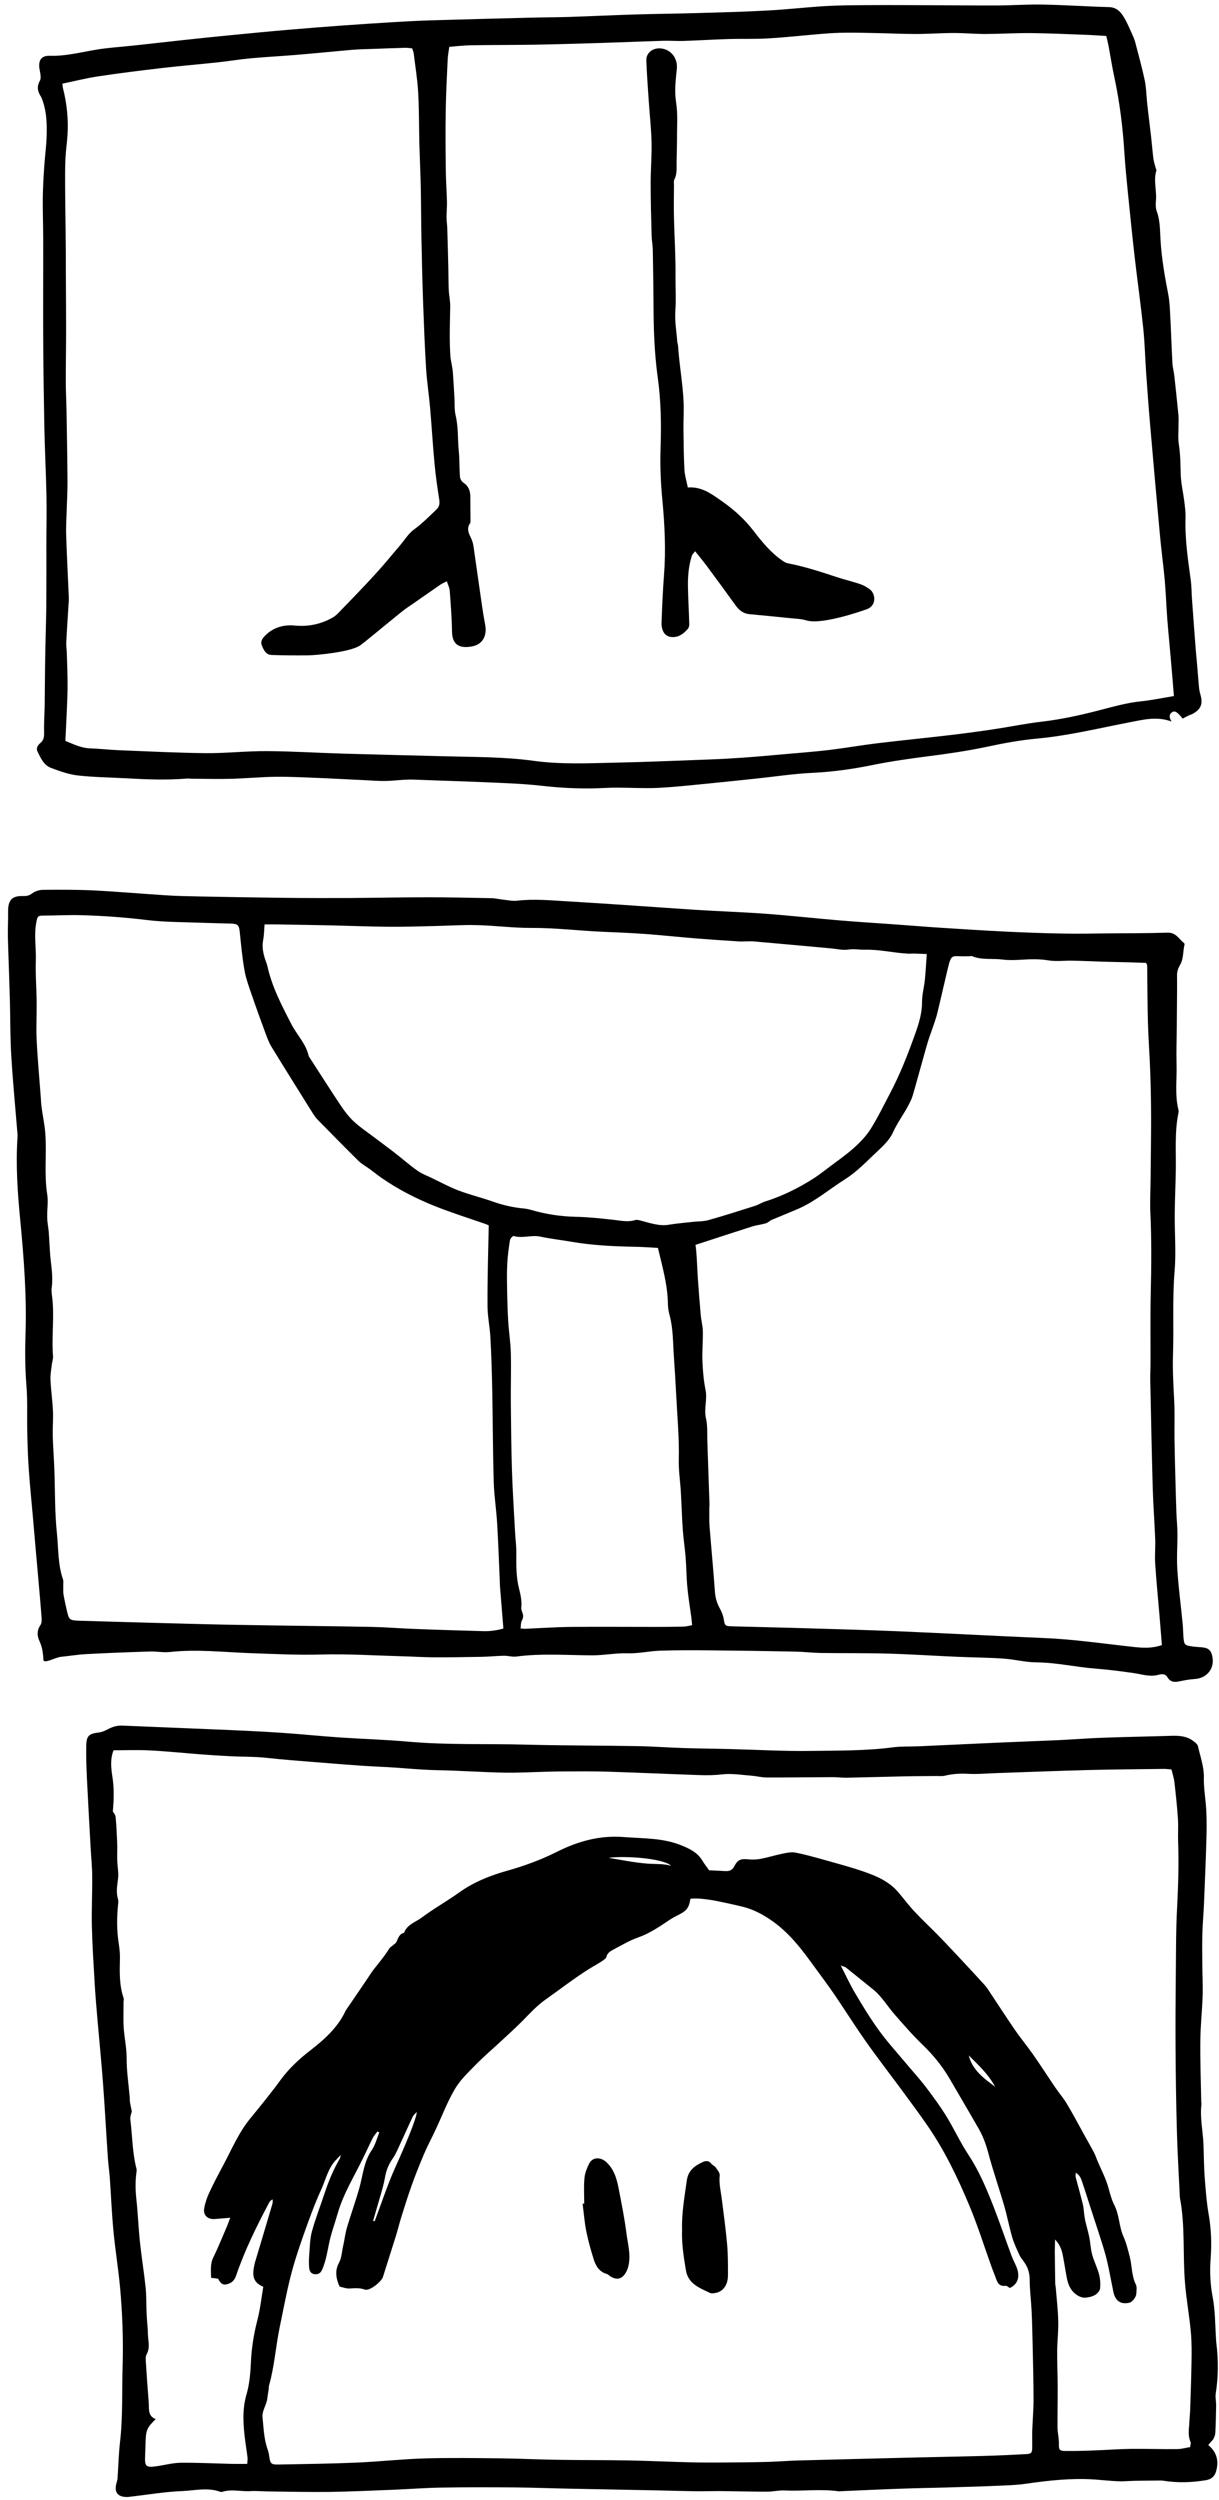 <?xml version="1.0" encoding="UTF-8"?>
<svg xmlns="http://www.w3.org/2000/svg" width="611" height="1253" viewBox="0 0 611 1253" fill="none">
  <path d="M605.629 1225.48C610.181 1229.33 611.001 1233.84 609.443 1238.96C608.664 1241.45 606.901 1242.72 604.358 1243.13C597.264 1244.28 590.211 1244.52 583.117 1243.38C582.051 1243.21 580.943 1243.3 579.836 1243.3C576.146 1243.34 572.496 1243.34 568.805 1243.42C566.099 1243.46 563.434 1243.75 560.727 1243.66C556.709 1243.5 552.649 1243.05 548.63 1242.76C537.189 1241.99 525.871 1243.21 514.554 1244.85C509.018 1245.67 503.318 1245.75 497.7 1246C490.729 1246.33 483.758 1246.45 476.786 1246.69C476.417 1246.69 476.048 1246.74 475.679 1246.74C467.478 1246.94 459.277 1247.1 451.075 1247.39C441.275 1247.72 431.474 1248.21 421.673 1248.62C421.304 1248.62 420.935 1248.74 420.566 1248.7C411.422 1247.39 402.236 1248.7 393.051 1248.25C390.262 1248.13 387.474 1248.86 384.644 1248.86C377.058 1248.86 369.431 1248.66 361.845 1248.58C357.457 1248.54 353.028 1248.7 348.64 1248.66C342.736 1248.58 336.872 1248.37 330.967 1248.25C315.63 1247.92 300.294 1247.68 284.957 1247.35C276.1 1247.19 267.283 1246.82 258.426 1246.74C246.042 1246.65 233.617 1246.61 221.233 1246.82C213.4 1246.94 205.568 1247.55 197.736 1247.88C186.951 1248.29 176.166 1248.82 165.381 1248.99C154.966 1249.11 144.55 1248.86 134.134 1248.74C131.305 1248.7 128.475 1248.41 125.687 1248.58C120.93 1248.91 116.132 1247.43 111.417 1248.95C111.089 1249.07 110.679 1249.03 110.351 1248.91C103.994 1246.61 97.474 1248.33 91.077 1248.58C82.671 1248.91 74.306 1250.34 65.899 1251.32C65.284 1251.4 64.669 1251.49 64.054 1251.53C58.887 1251.69 56.96 1249.07 58.518 1244.11C58.723 1243.42 58.887 1242.68 58.928 1241.99C59.338 1236.01 59.461 1229.99 60.158 1224.01C61.635 1211.23 61.06 1198.38 61.471 1185.56C61.84 1172.42 61.347 1159.31 60.158 1146.25C59.297 1137.08 57.821 1127.99 56.919 1118.86C56.058 1109.97 55.688 1101 55.073 1092.08C54.827 1088.64 54.335 1085.24 54.089 1081.84C53.228 1069.27 52.572 1056.66 51.629 1044.08C50.85 1033.56 49.784 1023.08 48.881 1012.6C48.389 1006.86 47.897 1001.13 47.528 995.357C46.954 985.448 46.298 975.538 46.052 965.629C45.847 957.194 46.298 948.718 46.216 940.241C46.175 935.573 45.683 930.946 45.437 926.278C44.781 914.526 44.125 902.774 43.551 891.022C43.304 885.781 43.141 880.499 43.222 875.257C43.304 869.975 44.494 868.952 49.62 868.337C51.137 868.133 52.695 867.477 54.048 866.74C56.386 865.471 58.723 864.775 61.389 864.898C79.554 865.676 97.72 866.372 115.886 867.15C124.457 867.518 133.068 867.969 141.639 868.542C151.193 869.197 160.707 870.18 170.261 870.835C181.784 871.613 193.348 871.941 204.83 872.964C224.308 874.684 243.868 873.906 263.388 874.438C281.923 874.93 300.499 874.848 319.034 875.176C327.03 875.298 334.985 875.913 342.941 876.158C350.568 876.404 358.154 876.445 365.781 876.65C379.272 876.977 392.805 877.796 406.296 877.592C420.033 877.387 433.811 877.592 447.508 875.79C451.854 875.217 456.324 875.462 460.753 875.257C474.121 874.643 487.489 874.029 500.857 873.415C510.781 872.964 520.705 872.637 530.669 872.186C538.256 871.818 545.842 871.204 553.428 870.958C564.582 870.549 575.777 870.385 586.93 870.016C590.949 869.893 594.804 870.098 598.125 872.637C599.068 873.333 600.258 874.275 600.463 875.257C601.611 880.458 603.538 885.453 603.415 891.022C603.292 896.591 604.399 902.201 604.645 907.811C604.891 912.929 604.809 918.089 604.645 923.248C604.358 933.403 603.907 943.558 603.497 953.713C603.292 958.709 602.841 963.705 602.677 968.7C602.513 974.064 602.595 979.469 602.636 984.834C602.677 989.993 602.964 995.152 602.8 1000.27C602.554 1007.72 601.734 1015.13 601.652 1022.59C601.529 1032.87 601.898 1043.1 602.103 1053.38C602.103 1053.87 602.267 1054.36 602.185 1054.85C601.406 1061.49 602.923 1068 603.21 1074.59C603.415 1079.96 603.415 1085.32 603.784 1090.64C604.276 1097.07 604.727 1103.58 605.835 1109.93C607.106 1117.22 607.352 1124.55 606.819 1131.84C606.327 1138.39 606.573 1144.86 607.803 1151.2C609.074 1157.88 609.033 1164.59 609.443 1171.27C609.525 1172.37 609.525 1173.48 609.689 1174.59C610.714 1182.98 610.673 1191.33 609.361 1199.69C609.074 1201.57 609.566 1203.54 609.566 1205.46C609.484 1210.09 609.402 1214.71 609.156 1219.34C609.115 1220.49 608.582 1221.68 608.049 1222.7C607.311 1223.6 606.491 1224.38 605.629 1225.48ZM346.057 951.666C345.442 955.965 344.212 957.603 340.767 959.405C339.045 960.306 337.282 961.166 335.682 962.23C330.598 965.629 325.636 969.069 319.772 971.116C315.671 972.549 311.816 974.842 307.962 976.89C306.281 977.791 304.394 978.65 303.943 980.903C303.82 981.394 303.246 981.844 302.795 982.213C300.376 983.974 297.669 985.366 295.168 986.922C287.745 991.59 280.815 996.995 273.639 1002.07C269.292 1005.1 265.766 1008.95 262.075 1012.72C258.549 1016.28 254.817 1019.64 251.168 1023.04C246.903 1027.01 242.433 1030.78 238.373 1034.95C234.601 1038.8 230.582 1042.61 227.917 1047.2C224.144 1053.63 221.52 1060.71 218.321 1067.47C216.476 1071.48 214.343 1075.37 212.621 1079.42C210.325 1084.83 208.151 1090.27 206.183 1095.8C204.338 1100.96 202.739 1106.2 201.098 1111.4C200.155 1114.43 199.417 1117.55 198.474 1120.58C196.342 1127.45 194.086 1134.33 191.954 1141.21C191.216 1143.63 185.27 1148.38 182.973 1147.6C180.39 1146.7 178.012 1146.82 175.428 1147.03C173.583 1147.15 171.656 1146.37 170.22 1146.09C168.334 1141.91 167.842 1138.02 169.81 1134.37C171.327 1131.55 171.327 1128.52 172.025 1125.57C172.722 1122.58 173.009 1119.51 173.87 1116.6C175.879 1109.81 178.34 1103.09 180.226 1096.25C181.948 1089.91 182.44 1083.31 186.377 1077.62C188.14 1075.04 188.919 1071.77 190.109 1068.82C189.78 1068.65 189.493 1068.49 189.165 1068.33C188.345 1069.47 187.361 1070.54 186.746 1071.77C185.106 1075.04 183.588 1078.4 181.989 1081.67C177.56 1090.81 172.107 1099.49 169.277 1109.36C167.801 1114.51 165.874 1119.59 164.848 1124.87C164.028 1128.97 163.331 1132.98 161.773 1136.87C161.035 1138.72 160.256 1139.86 158.246 1139.9C156.278 1139.94 155.212 1138.72 155.007 1137C154.761 1134.87 154.802 1132.65 154.966 1130.53C155.294 1126.51 155.294 1122.38 156.319 1118.53C158.123 1111.94 160.666 1105.51 162.798 1099C164.766 1093.06 167.186 1087.28 170.343 1081.88C170.507 1081.59 170.507 1081.18 170.794 1080.08C169.728 1081.22 169.236 1081.76 168.703 1082.29C164.438 1086.51 163.331 1092.4 160.953 1097.56C157.549 1104.97 154.802 1112.75 152.054 1120.45C149.635 1127.37 147.298 1134.37 145.534 1141.46C143.484 1149.65 141.967 1157.96 140.244 1166.19C138.194 1176.02 137.579 1186.05 134.831 1195.71C134.667 1196.29 134.749 1196.94 134.667 1197.56C134.462 1199.11 134.134 1200.67 133.97 1202.22C133.601 1205.5 131.264 1208.2 131.592 1211.68C132.166 1217.17 132.289 1222.66 134.216 1227.9C134.626 1229.05 134.831 1230.27 134.996 1231.46C135.447 1234.66 135.939 1235.31 139.178 1235.27C152.423 1235.02 165.71 1234.86 178.955 1234.29C190.232 1233.8 201.508 1232.53 212.785 1232.2C225.538 1231.83 238.332 1232.03 251.127 1232.16C260.722 1232.28 270.277 1232.77 279.872 1232.89C291.805 1233.1 303.697 1232.98 315.63 1233.22C326.579 1233.43 337.487 1234 348.435 1234.21C356.678 1234.37 364.879 1234.21 373.121 1234.16C377.304 1234.12 381.487 1234.04 385.628 1233.92C390.549 1233.75 395.429 1233.35 400.35 1233.22C420.115 1232.69 439.88 1232.2 459.646 1231.71C470.553 1231.46 481.502 1231.26 492.41 1230.97C499.75 1230.77 507.09 1230.44 514.431 1230.03C516.932 1229.91 517.342 1229.33 517.383 1226.79C517.424 1224.09 517.301 1221.39 517.383 1218.69C517.547 1213.4 518.039 1208.16 518.039 1202.88C518.039 1193.67 517.793 1184.49 517.588 1175.28C517.465 1169.51 517.342 1163.77 517.055 1158C516.809 1152.84 516.112 1147.72 516.112 1142.61C516.112 1139.33 515.251 1136.59 513.487 1134.01C512.667 1132.78 511.642 1131.67 511.027 1130.36C509.715 1127.5 508.321 1124.63 507.418 1121.6C505.86 1116.19 504.794 1110.62 503.236 1105.22C500.652 1096.38 497.618 1087.69 495.28 1078.81C494.132 1074.47 492.574 1070.41 490.36 1066.61C485.603 1058.29 480.723 1050.06 475.925 1041.79C472.194 1035.4 467.56 1029.79 462.188 1024.63C457.267 1019.88 452.798 1014.68 448.287 1009.53C444.678 1005.39 441.89 1000.52 437.502 997.036C432.991 993.433 428.563 989.788 424.052 986.185C423.56 985.816 422.863 985.693 421.427 985.161C424.093 990.361 426.184 994.948 428.727 999.206C432.458 1005.47 436.231 1011.74 440.536 1017.63C444.514 1023.16 449.148 1028.24 453.536 1033.48C456.98 1037.62 460.63 1041.59 463.91 1045.85C467.56 1050.64 471.128 1055.51 474.285 1060.59C478.181 1066.93 481.297 1073.81 485.398 1080C490.688 1088.02 494.378 1096.78 497.864 1105.63C501.103 1113.94 503.974 1122.46 507.09 1130.81C507.788 1132.65 508.731 1134.37 509.469 1136.18C511.437 1141.01 510.248 1144.86 506.147 1146.78C505.491 1146.41 504.671 1145.59 504.015 1145.68C500.447 1146.17 499.75 1143.55 498.889 1141.13C498.356 1139.62 497.7 1138.18 497.167 1136.67C493.394 1126.19 490.073 1115.5 485.767 1105.22C479.903 1091.22 473.301 1077.54 464.607 1065.01C460.507 1059.07 456.16 1053.26 451.895 1047.44C445.703 1039.05 439.306 1030.82 433.36 1022.3C426.389 1012.35 420.115 1001.91 412.898 992.204C405.107 981.762 398.136 970.625 387.105 962.845C382.348 959.528 377.55 956.948 372.055 955.638C367.175 954.45 362.255 953.386 357.293 952.444C353.807 951.912 350.076 951.297 346.057 951.666ZM596.567 1226.51C596.649 1225.32 596.977 1224.5 596.731 1223.93C595.214 1220.61 596.034 1217.17 596.157 1213.77C596.239 1211.56 596.526 1209.39 596.567 1207.18C596.813 1199.44 597.1 1191.74 597.223 1184C597.305 1178.84 597.346 1173.68 596.854 1168.57C596.116 1160.5 594.64 1152.56 593.984 1144.49C592.753 1130.2 594.148 1115.74 591.4 1101.53C591.359 1101.29 591.4 1101.04 591.359 1100.8C590.867 1090.27 590.211 1079.75 589.924 1069.19C589.514 1055.1 589.309 1041.01 589.227 1026.93C589.145 1014.44 589.227 1001.91 589.35 989.42C589.473 978.282 589.391 967.103 590.006 956.006C590.58 944.869 590.908 933.731 590.498 922.593C590.375 918.949 590.662 915.263 590.416 911.578C590.006 905.477 589.35 899.376 588.653 893.274C588.407 891.145 587.71 889.057 587.176 886.887C585.7 886.764 584.593 886.6 583.527 886.6C570.774 886.764 558.021 886.846 545.268 887.173C530.177 887.583 515.087 888.156 499.996 888.688C494.952 888.852 489.909 889.343 484.906 889.057C481.051 888.852 477.361 889.098 473.67 889.999C472.276 890.326 470.717 890.163 469.282 890.163C464.115 890.244 458.949 890.203 453.782 890.326C443.981 890.531 434.18 890.818 424.38 891.022C422.042 891.063 419.705 890.736 417.368 890.736C406.337 890.777 395.306 890.94 384.234 890.9C381.815 890.9 379.395 890.244 376.976 890.04C371.973 889.671 366.888 888.77 361.968 889.343C358.154 889.794 354.422 889.835 350.65 889.712C335.313 889.18 319.977 888.484 304.64 887.992C297.054 887.746 289.427 887.869 281.841 887.869C279.503 887.869 277.166 887.951 274.828 887.992C267.488 888.156 260.148 888.606 252.808 888.484C241.777 888.279 230.746 887.46 219.715 887.255C210.038 887.091 200.442 885.945 190.806 885.535C177.93 884.962 165.094 883.734 152.259 882.751C148.241 882.464 144.181 882.096 140.162 881.727C136.513 881.4 132.863 880.908 129.214 880.703C124.949 880.458 120.643 880.499 116.378 880.294C111.499 880.048 106.619 879.762 101.698 879.393C92.923 878.738 84.147 877.796 75.331 877.346C69.262 877.018 63.152 877.264 56.919 877.264C55.196 881.522 55.648 886.15 56.345 890.572C57.247 896.346 57.083 901.996 56.55 907.893C56.96 908.671 57.862 909.572 57.944 910.595C58.354 914.854 58.559 919.113 58.723 923.412C58.846 926.442 58.682 929.472 58.764 932.502C58.846 935.533 59.543 938.645 59.174 941.593C58.764 944.991 58.108 948.308 59.092 951.707C59.338 952.485 59.338 953.427 59.215 954.246C58.518 960.838 58.477 967.39 59.502 973.982C59.871 976.521 60.199 979.06 60.117 981.599C59.953 988.314 59.748 995.029 61.963 1001.5C62.168 1002.15 61.88 1002.93 61.922 1003.67C61.963 1008.42 61.675 1013.21 62.127 1017.88C62.578 1022.46 63.48 1026.93 63.48 1031.64C63.439 1038.07 64.464 1044.54 64.997 1050.96C65.079 1051.82 64.997 1052.64 65.12 1053.5C65.366 1054.98 65.694 1056.41 66.063 1058.25C65.858 1059.28 65.161 1060.83 65.325 1062.27C66.35 1070.5 66.309 1078.89 68.401 1087C68.524 1087.45 68.524 1087.98 68.442 1088.47C67.745 1093.22 67.868 1097.97 68.401 1102.76C69.139 1109.56 69.385 1116.4 70.082 1123.2C70.902 1130.98 72.173 1138.72 72.993 1146.54C73.445 1150.92 73.28 1155.34 73.485 1159.72C73.65 1163.12 74.06 1166.52 74.142 1169.92C74.224 1173.27 75.372 1176.67 73.485 1180.03C72.87 1181.1 73.034 1182.69 73.116 1184C73.526 1190.72 74.019 1197.43 74.552 1204.11C74.798 1207.26 73.936 1210.91 78.037 1212.5C73.609 1216.84 73.116 1218.03 72.952 1224.38C72.911 1226.47 72.829 1228.55 72.747 1230.64C72.46 1236.29 73.075 1236.91 78.652 1236.09C82.671 1235.52 86.649 1234.41 90.667 1234.37C99.238 1234.29 107.849 1234.74 116.46 1234.94C118.88 1234.98 121.258 1234.94 123.924 1234.94C124.006 1233.51 124.17 1232.57 124.047 1231.63C123.76 1229.09 123.309 1226.51 122.981 1223.97C121.955 1216.02 121.258 1208.12 123.514 1200.26C125.072 1194.94 125.523 1189.45 125.769 1183.92C126.097 1176.8 127.204 1169.84 129.009 1162.87C130.403 1157.47 131.018 1151.86 131.961 1146.17C125.687 1143.59 126.671 1138.88 127.737 1134.17C127.778 1133.92 127.86 1133.68 127.942 1133.47C130.813 1123.85 133.724 1114.23 136.554 1104.56C136.759 1103.87 136.636 1103.09 136.677 1102.35C135.734 1102.8 135.242 1103.34 134.914 1103.95C128.598 1115.87 122.652 1127.9 118.306 1140.68C117.404 1143.26 115.804 1144.49 113.385 1144.98C111.089 1145.43 110.186 1143.63 109.284 1142.11C108.095 1141.95 107.029 1141.83 105.799 1141.66C105.799 1138.14 105.266 1134.87 106.865 1131.55C109.407 1126.39 111.54 1121.03 113.836 1115.7C114.328 1114.51 114.738 1113.33 115.394 1111.57C112.278 1111.81 109.899 1112.06 107.48 1112.22C104.035 1112.43 101.739 1110.22 102.354 1106.82C102.846 1104.07 103.748 1101.37 104.938 1098.87C107.111 1094.2 109.53 1089.66 111.95 1085.11C116.173 1077.25 119.618 1068.9 125.359 1061.9C130.567 1055.55 135.775 1049.16 140.613 1042.53C144.673 1037 149.512 1032.41 154.843 1028.24C162.224 1022.51 169.236 1016.49 173.255 1007.76C173.419 1007.44 173.665 1007.15 173.87 1006.82C178.135 1000.56 182.44 994.333 186.623 988.028C187.238 987.086 192.897 980.411 195.152 976.562C195.48 975.989 196.219 975.661 196.752 975.17C197.49 974.515 198.474 973.982 198.802 973.163C199.622 971.28 200.196 969.273 202.534 968.741C204.051 964.523 208.357 963.418 211.432 961.084C217.378 956.621 223.939 952.976 230.008 948.636C237.184 943.476 245.222 940.201 253.587 937.826C262.362 935.369 270.81 932.339 278.97 928.244C289.509 922.921 300.54 919.809 312.596 920.75C322.355 921.528 332.197 921.119 341.546 924.927C345.729 926.647 349.584 928.49 352.003 932.502C352.987 934.181 354.217 935.696 355.448 937.416C358.031 937.539 360.737 937.662 363.444 937.826C365.576 937.948 367.093 937.375 368.16 935.246C369.8 932.011 371.481 931.561 375.131 931.929C377.14 932.134 379.272 932.052 381.282 931.683C384.89 930.987 388.417 929.882 391.985 929.145C394.117 928.694 396.454 928.162 398.546 928.53C403.343 929.431 408.059 930.783 412.775 932.093C419.582 934.017 426.471 935.819 433.155 938.153C439.511 940.364 445.703 943.067 450.214 948.39C452.962 951.625 455.504 955.024 458.374 958.095C462.065 962.067 466.043 965.752 469.815 969.601C473.916 973.778 477.894 978.036 481.912 982.336C485.808 986.512 489.704 990.73 493.558 994.948C494.05 995.48 494.501 996.094 494.911 996.667C499.463 1003.51 503.892 1010.38 508.526 1017.14C511.478 1021.48 514.882 1025.54 517.875 1029.84C521.648 1035.24 525.215 1040.81 528.947 1046.3C530.792 1049.04 533.007 1051.54 534.688 1054.36C537.886 1059.73 540.798 1065.21 543.791 1070.66C545.35 1073.44 546.908 1076.15 548.384 1078.97C549.163 1080.49 549.655 1082.13 550.352 1083.68C551.747 1086.92 553.346 1090.11 554.576 1093.43C556.011 1097.32 556.626 1101.53 558.513 1105.18C561.096 1110.22 560.85 1115.91 563.106 1120.98C564.541 1124.18 565.361 1127.7 566.263 1131.1C567.452 1135.68 567.124 1140.56 569.298 1144.98C569.954 1146.29 569.626 1148.09 569.544 1149.69C569.462 1151.41 567.493 1153.82 566.14 1154.15C561.957 1155.09 559.333 1153.54 558.185 1149.32C557.939 1148.38 557.816 1147.4 557.611 1146.45C556.462 1140.93 555.56 1135.36 554.043 1129.91C551.788 1122.01 549.081 1114.27 546.58 1106.45C545.227 1102.23 543.914 1098.01 542.479 1093.84C541.905 1092.12 541.372 1090.23 539.158 1089C539.158 1090.03 539.035 1090.64 539.158 1091.22C540.347 1095.76 541.659 1100.31 542.766 1104.89C543.176 1106.53 543.217 1108.29 543.463 1109.97C543.627 1111.16 543.791 1112.39 544.078 1113.57C544.694 1116.19 545.473 1118.77 546.006 1121.44C546.58 1124.3 546.662 1127.29 547.441 1130.12C548.343 1133.39 549.942 1136.5 550.845 1139.78C551.46 1142.07 551.624 1144.61 551.419 1146.95C551.296 1148.13 550.065 1149.57 548.958 1150.22C547.523 1151.08 545.76 1151.49 544.078 1151.61C542.848 1151.7 541.413 1151.29 540.347 1150.67C537.066 1148.75 535.467 1145.59 534.77 1141.99C534.073 1138.39 533.54 1134.74 532.843 1131.1C532.31 1128.23 531.612 1125.41 528.824 1122.46C528.783 1124.92 528.701 1126.51 528.701 1128.11C528.742 1133.47 528.824 1138.88 528.906 1144.24C528.906 1145.1 529.111 1145.92 529.193 1146.78C529.644 1152.35 530.3 1157.96 530.423 1163.57C530.546 1168.44 529.931 1173.36 529.89 1178.23C529.849 1184 530.095 1189.74 530.136 1195.51C530.177 1202.59 530.013 1209.72 530.054 1216.8C530.095 1219.3 530.751 1221.84 530.751 1224.34C530.71 1228.02 530.833 1228.47 534.483 1228.47C539.158 1228.51 543.832 1228.39 548.466 1228.19C554.617 1227.98 560.727 1227.49 566.878 1227.41C574.464 1227.33 582.092 1227.61 589.678 1227.53C592.015 1227.57 594.271 1226.88 596.567 1226.51ZM186.992 1113.16C187.279 1113.2 187.525 1113.25 187.812 1113.29C191.257 1104.16 194.291 1094.82 198.31 1085.93C202.534 1076.6 208.89 1061.82 208.89 1058.54C208.069 1059.48 207.249 1060.1 206.88 1060.91C204.83 1065.21 202.944 1069.55 200.934 1073.85C199.622 1076.6 198.515 1079.5 196.793 1081.96C194.742 1084.87 193.553 1087.9 192.979 1091.34C192.487 1094.08 191.749 1096.83 190.97 1099.53C189.657 1104.11 188.304 1108.62 186.992 1113.16ZM336.379 935.164C332.279 931.233 312.186 930.086 305.05 931.192C311.201 932.134 318.296 933.69 325.431 934.14C329.08 934.345 332.73 934.099 336.379 935.164ZM485.562 1030.2C487.407 1037.57 493.107 1041.71 498.766 1045.89C495.486 1039.7 490.442 1035.08 485.562 1030.2Z" fill="black"></path>
  <path d="M21.734 831.853C21.611 828.659 21.201 825.588 19.807 822.599C18.577 819.978 18.413 817.194 20.258 814.532C20.873 813.631 20.955 812.198 20.873 811.051C20.381 804.582 19.807 798.112 19.233 791.642C18.331 781.528 17.429 771.373 16.568 761.259C15.829 752.824 14.968 744.429 14.394 735.994C13.943 729.647 13.779 723.259 13.656 716.872C13.492 709.419 13.861 701.885 13.246 694.473C12.549 685.751 12.508 677.111 12.795 668.39C13.41 649.472 11.975 630.636 10.171 611.8C8.817 597.878 7.833 583.914 8.776 569.951C8.817 569.46 8.817 568.968 8.776 568.477C7.71 555.415 6.439 542.352 5.66 529.249C5.086 520.077 5.209 510.905 4.963 501.732C4.758 493.625 4.43 485.558 4.184 477.45C4.102 474.256 3.938 471.063 3.938 467.91C3.938 464.224 4.102 460.539 4.061 456.854C4.02 451.08 6.029 448.91 11.688 449.114C13.328 449.155 14.599 448.91 16.035 447.845C17.47 446.74 19.602 446.043 21.406 446.002C29.854 445.921 38.342 445.88 46.789 446.289C58.928 446.903 71.025 447.968 83.162 448.746C88.78 449.114 94.439 449.196 100.098 449.319C114.451 449.606 128.844 449.852 143.196 450.015C153.899 450.138 164.561 450.138 175.264 450.097C188.263 450.015 201.303 449.729 214.302 449.729C224.964 449.729 235.666 449.974 246.328 450.179C248.42 450.22 250.47 450.752 252.52 450.957C254.694 451.203 256.949 451.694 259.122 451.449C267.857 450.425 276.55 451.326 285.244 451.817C306.444 453.045 327.645 454.642 348.845 456.035C360.491 456.772 372.137 457.14 383.783 458C396.167 458.901 408.469 460.293 420.853 461.317C429.915 462.095 438.978 462.627 448.04 463.282C455.626 463.815 463.213 464.47 470.799 464.961C481.83 465.657 492.861 466.394 503.891 466.927C513.323 467.377 522.795 467.746 532.268 467.91C539.854 468.073 547.481 467.91 555.068 467.828C565.114 467.746 575.202 467.787 585.249 467.459C589.472 467.336 590.908 470.694 593.491 472.7C593.655 472.823 593.778 473.192 593.737 473.397C592.876 476.713 593.327 480.399 591.564 483.47C590.538 485.271 589.923 486.868 589.964 488.957C590.046 495.59 589.923 502.183 589.882 508.816C589.882 510.782 589.841 512.747 589.841 514.672C589.8 520.855 589.554 527.038 589.718 533.221C589.964 540.878 588.775 548.617 590.661 556.234C590.785 556.684 590.785 557.216 590.703 557.667C588.693 567.249 589.513 576.953 589.349 586.617C589.226 593.988 588.857 601.317 588.816 608.647C588.734 618.188 589.554 627.81 588.734 637.269C587.586 651.028 588.406 664.745 587.955 678.422C587.668 686.488 588.16 694.514 588.57 702.54C588.857 708.764 588.611 715.029 588.693 721.294C588.775 727.927 588.98 734.52 589.144 741.113C589.308 746.722 589.431 752.373 589.636 757.983C589.759 761.546 590.169 765.067 590.169 768.629C590.21 774.69 589.718 780.791 590.129 786.851C590.703 795.901 591.933 804.868 592.794 813.918C593.04 816.334 592.999 818.79 593.245 821.206C593.532 824.236 593.942 824.687 597.018 825.137C598.822 825.424 600.667 825.506 602.512 825.67C605.752 825.956 607.064 827.185 607.679 830.338C608.869 836.357 604.891 841.23 598.74 841.557C596.074 841.721 593.409 842.254 590.785 842.786C588.406 843.277 586.438 842.909 585.126 840.616C584.101 838.814 582.173 839.019 580.861 839.387C576.473 840.657 572.414 839.182 568.19 838.568C561.916 837.667 555.601 836.848 549.286 836.357C539.28 835.579 529.48 833.286 519.392 833.204C513.938 833.163 508.484 831.689 503.03 831.32C495.321 830.788 487.612 830.747 479.902 830.42C468.38 829.928 456.857 829.15 445.293 828.823C434.016 828.495 422.739 828.659 411.421 828.495C406.992 828.413 402.605 827.881 398.176 827.799C384.07 827.512 369.963 827.308 355.898 827.185C347.574 827.103 339.208 827.062 330.884 827.349C325.512 827.512 320.14 828.823 314.809 828.659C308.781 828.454 302.917 829.683 296.93 829.683C284.177 829.642 271.424 828.618 258.712 830.297C256.703 830.542 254.571 829.846 252.479 829.887C248.912 829.969 245.385 830.338 241.817 830.42C233.493 830.583 225.169 830.706 216.844 830.665C211.595 830.624 206.306 830.256 201.057 830.133C187.689 829.765 174.32 828.905 160.993 829.273C149.06 829.601 137.209 828.986 125.317 828.577C111.949 828.086 98.622 826.53 85.213 828.004C81.973 828.372 78.611 827.676 75.289 827.758C64.627 828.086 53.966 828.495 43.304 829.068C39.039 829.273 34.816 830.01 30.551 830.42C27.721 830.706 21.816 834.228 21.734 831.853ZM244.975 614.175C244.524 613.97 243.745 613.601 242.966 613.356C234.641 610.448 226.235 607.828 218.034 604.552C208.602 600.785 199.54 596.158 191.133 590.302C189.124 588.91 187.238 587.354 185.269 585.921C183.383 584.57 181.292 583.423 179.651 581.826C172.844 575.111 166.16 568.272 159.476 561.475C158.451 560.451 157.549 559.223 156.77 557.995C149.839 546.898 142.868 535.76 136.02 524.581C134.749 522.493 133.929 520.159 133.068 517.866C130.648 511.314 128.27 504.762 126.015 498.17C124.661 494.239 123.226 490.308 122.529 486.254C121.422 479.989 120.848 473.642 120.192 467.295C119.822 463.733 119.33 463.037 115.763 462.914C110.35 462.75 104.978 462.668 99.565 462.463C90.954 462.136 82.342 462.177 73.813 461.153C62.7 459.802 51.587 458.983 40.434 458.696C34.324 458.533 28.172 458.901 22.062 458.901C19.069 458.901 18.823 459.106 18.249 462.054C16.937 468.483 18.167 474.912 17.962 481.34C17.716 488.179 18.29 495.017 18.372 501.855C18.454 508.325 18.044 514.795 18.372 521.223C18.823 530.723 19.725 540.223 20.422 549.764C20.545 551.566 20.627 553.408 20.873 555.21C21.447 559.55 22.431 563.85 22.719 568.231C23.457 578.346 22.062 588.501 23.662 598.615C24.277 602.382 23.539 606.395 23.662 610.285C23.703 612.742 24.236 615.158 24.441 617.573C24.728 621.463 24.851 625.353 25.179 629.244C25.63 634.567 26.696 639.89 25.917 645.295C25.753 646.482 25.835 647.752 25.999 648.98C27.475 659.176 25.753 669.413 26.573 679.65C26.696 681.083 26.122 682.557 25.958 683.991C25.671 686.529 25.179 689.109 25.302 691.648C25.548 696.766 26.286 701.885 26.532 707.003C26.737 711.262 26.327 715.561 26.45 719.861C26.573 725.266 27.024 730.63 27.229 736.035C27.639 746.886 27.393 757.819 28.541 768.629C29.321 776.246 28.993 784.067 31.535 791.478C31.904 792.584 31.658 793.894 31.699 795.123C31.74 796.433 31.617 797.784 31.822 799.095C32.314 802.002 32.97 804.868 33.626 807.735C34.569 811.829 35.062 812.157 39.408 812.321C43.099 812.444 46.789 812.525 50.439 812.648C67.99 813.14 85.541 813.672 103.092 814.081C114.369 814.368 125.686 814.491 136.963 814.696C153.53 814.941 170.138 815.105 186.704 815.433C193.84 815.597 200.934 816.211 208.069 816.457C219.469 816.907 230.91 817.234 242.31 817.562C245.59 817.644 248.83 817.234 252.315 816.252C251.741 809.127 251.167 802.289 250.634 795.491C250.511 794.14 250.511 792.789 250.47 791.437C250.06 782.019 249.732 772.56 249.158 763.143C248.748 756.427 247.681 749.712 247.476 742.955C247.025 727.764 247.025 712.572 246.738 697.381C246.574 688.331 246.287 679.241 245.795 670.191C245.508 664.95 244.36 659.709 244.36 654.467C244.278 641.241 244.688 628.015 244.975 614.175ZM348.558 623.961C349.05 625.026 349.665 638.58 349.706 639.644C350.157 646.114 350.649 652.584 351.223 659.013C351.469 661.797 352.249 664.581 352.29 667.366C352.372 672.402 351.879 677.439 352.084 682.435C352.29 687.185 352.7 692.016 353.643 696.684C354.627 701.434 352.741 706.061 353.848 710.852C354.709 714.579 354.422 718.591 354.545 722.481C354.914 732.882 355.242 743.283 355.611 753.684C355.652 754.421 355.529 755.158 355.529 755.895C355.57 758.925 355.406 761.996 355.652 765.026C356.513 776 357.579 786.974 358.359 797.989C358.564 800.896 359.343 803.476 360.696 805.974C361.557 807.571 362.336 809.291 362.664 811.051C363.361 814.941 363.238 815.023 367.216 815.146C377.386 815.433 387.596 815.638 397.807 815.924C415.481 816.457 433.196 816.907 450.87 817.644C474.941 818.668 498.971 819.978 523.041 821.002C538.173 821.616 553.099 823.827 568.108 825.465C572.865 825.997 577.621 826.243 582.378 824.523C581.968 819.405 581.558 814.45 581.148 809.454C580.41 800.896 579.59 792.379 579.016 783.821C578.729 779.685 579.18 775.468 579.016 771.332C578.688 762.897 578.031 754.462 577.785 745.985C577.293 728.091 576.924 710.238 576.555 692.344C576.473 689.273 576.678 686.243 576.678 683.172C576.719 671.256 576.514 659.381 576.801 647.506C577.129 634.239 577.211 621.013 576.596 607.787C576.35 602.054 576.678 596.281 576.719 590.507C576.801 580.557 576.965 570.647 576.965 560.697C576.965 553.081 576.801 545.505 576.555 537.889C576.268 529.331 575.612 520.732 575.366 512.174C575.12 502.756 575.12 493.297 574.997 483.879C574.997 483.552 574.71 483.224 574.423 482.61C571.593 482.528 568.682 482.405 565.729 482.323C561.219 482.2 556.667 482.118 552.156 481.996C547.276 481.832 542.356 481.586 537.476 481.504C533.416 481.422 529.315 481.996 525.379 481.34C520.95 480.603 516.603 480.726 512.216 481.013C508.935 481.218 505.614 481.34 502.374 480.931C497.289 480.276 492.04 481.299 487.161 479.211C486.874 479.088 486.422 479.252 486.053 479.293C484.126 479.293 482.199 479.375 480.271 479.252C477.401 479.088 476.786 479.58 475.843 482.446C475.187 484.452 470.512 505.295 469.487 509.021C468.995 510.823 466.78 517.292 465.837 519.79C464.566 523.189 457.964 548.085 457.103 550.214C454.683 556.316 450.419 561.393 447.712 567.331C445.416 572.367 441.028 575.766 437.214 579.492C432.909 583.669 428.521 587.927 423.477 591.121C415.768 595.994 408.756 602.054 400.308 605.78C397.725 606.927 386.694 611.431 386.489 611.554C385.628 612.168 384.726 612.905 383.701 613.192C381.486 613.847 379.149 614.052 376.976 614.748C368.446 617.451 359.958 620.235 351.469 623.019C350.526 623.347 349.624 623.634 348.558 623.961ZM132.617 463.323C132.371 466.272 132.371 468.728 131.919 471.062C131.263 474.338 131.837 477.409 132.781 480.48C133.191 481.75 133.765 483.019 134.052 484.33C136.348 494.73 141.269 504.066 146.108 513.443C148.855 518.726 153.284 523.066 154.678 529.085C154.801 529.659 155.252 530.15 155.58 530.682C160.788 538.708 165.873 546.775 171.204 554.719C173.049 557.421 175.141 560.083 177.56 562.294C180.512 564.997 183.875 567.29 187.114 569.706C190.6 572.367 194.168 574.947 197.653 577.649C201.508 580.639 205.157 583.873 209.135 586.699C211.308 588.255 213.892 589.238 216.311 590.384C220.822 592.554 225.251 594.97 229.925 596.731C235.543 598.86 241.407 600.253 247.025 602.259C252.028 604.02 257.113 605.207 262.403 605.699C263.756 605.821 265.068 606.108 266.38 606.477C273.598 608.565 280.938 609.711 288.483 609.875C294.839 609.998 301.195 610.694 307.51 611.39C311.16 611.8 314.727 612.66 318.418 611.513C319.361 611.227 320.591 611.636 321.658 611.923C326.127 613.069 330.515 614.666 335.313 613.847C339.29 613.192 343.35 612.864 347.369 612.414C349.911 612.127 352.577 612.25 355.037 611.554C362.91 609.343 370.702 606.845 378.452 604.388C380.174 603.856 381.773 602.75 383.496 602.218C392.189 599.475 400.267 595.462 407.895 590.589C410.437 588.951 412.815 587.067 415.276 585.225C419.541 581.99 424.01 578.919 427.988 575.356C431.145 572.531 434.221 569.337 436.476 565.734C440.085 559.96 443.037 553.777 446.236 547.758C451.198 538.299 455.093 528.348 458.661 518.316C460.506 513.157 462.188 507.915 462.147 502.224C462.147 498.456 463.213 494.73 463.582 490.963C463.992 486.868 464.197 482.733 464.525 478.187C462.147 478.105 460.26 477.983 458.333 477.942C457.226 477.901 456.16 478.065 455.052 477.983C447.835 477.614 440.782 475.812 433.483 476.017C430.776 476.099 428.111 475.485 425.282 475.935C422.37 476.386 419.253 475.567 416.219 475.321C403.548 474.175 390.877 472.987 378.165 471.881C375.499 471.636 372.793 472.004 370.127 471.84C362.91 471.39 355.693 470.899 348.476 470.325C340.07 469.629 331.663 468.729 323.216 468.114C316.409 467.623 309.561 467.336 302.712 467.05C290.451 466.558 278.313 465.002 266.011 465.084C257.072 465.125 248.132 463.897 239.193 463.692C232.099 463.487 224.964 463.979 217.87 464.142C210.283 464.306 202.656 464.593 195.07 464.511C185.433 464.429 175.797 464.06 166.16 463.815C158.328 463.651 150.454 463.528 142.622 463.405C139.342 463.282 136.225 463.323 132.617 463.323ZM260.927 816.211C262.362 816.334 262.813 816.415 263.305 816.375C270.891 816.047 278.518 815.515 286.105 815.433C300.211 815.31 314.358 815.433 328.465 815.433C333.262 815.433 338.019 815.392 342.817 815.269C344.088 815.228 345.359 814.859 346.918 814.573C346.754 812.894 346.631 811.584 346.467 810.273C345.81 805.442 344.99 800.61 344.539 795.737C344.047 790.618 344.047 785.459 343.637 780.341C343.268 775.836 342.571 771.332 342.243 766.828C341.792 760.481 341.628 754.134 341.259 747.787C340.931 742.3 340.07 736.772 340.234 731.285C340.48 720.721 339.495 710.238 338.962 699.715C338.634 693.122 338.224 686.488 337.773 679.896C337.281 672.935 337.445 665.933 335.6 659.094C335.108 657.334 334.821 655.491 334.78 653.648C334.657 644.026 331.991 634.853 329.777 625.476C325.84 625.272 321.945 624.944 318.049 624.903C307.469 624.698 296.93 624.207 286.515 622.405C281.307 621.504 276.058 620.931 270.891 619.826C266.38 618.843 261.911 620.849 257.441 619.498C257.072 619.375 255.719 620.808 255.596 621.668C254.981 625.64 254.407 629.694 254.242 633.707C253.996 638.457 254.119 643.248 254.201 647.998C254.284 652.748 254.447 657.497 254.735 662.247C255.063 667.612 255.924 672.935 256.047 678.258C256.252 686.693 255.965 695.128 256.047 703.564C256.17 714.824 256.252 726.085 256.621 737.346C256.949 747.623 257.646 757.901 258.179 768.179C258.343 771.373 258.794 774.526 258.794 777.72C258.794 783.862 258.589 790.004 260.106 795.983C260.886 799.177 261.665 802.33 261.296 805.646C261.214 806.465 261.46 807.366 261.788 808.144C262.403 809.618 262.362 810.847 261.542 812.321C261.009 813.304 261.132 814.696 260.927 816.211Z" fill="black"></path>
  <path d="M592.753 360.176C590.252 356.9 588.817 356.04 587.463 356.982C585.7 358.211 586.151 359.849 587.217 361.65C579.795 358.866 572.906 360.749 566.017 362.06C550.721 365.008 535.59 368.734 520.048 370.167C511.519 370.945 503.031 372.501 494.665 374.303C484.824 376.391 474.9 377.825 464.935 379.094C455.709 380.281 446.482 381.592 437.379 383.434C427.373 385.482 417.409 386.874 407.198 387.365C397.684 387.816 388.212 389.29 378.698 390.273C370.784 391.092 362.87 391.951 354.955 392.729C346.549 393.548 338.143 394.49 329.736 394.9C322.888 395.227 316.04 394.777 309.192 394.777C305.255 394.777 301.36 395.064 297.423 395.145C288.73 395.309 280.077 394.818 271.384 393.835C261.993 392.77 252.562 392.484 243.13 392.074C231.361 391.542 219.551 391.255 207.782 390.764C203.723 390.6 199.745 391.051 195.767 391.337C190.765 391.665 185.721 391.133 180.677 390.928C173.214 390.6 165.75 390.15 158.287 389.863C151.521 389.617 144.796 389.249 138.03 389.331C130.567 389.454 123.103 390.15 115.64 390.355C109.284 390.518 102.887 390.355 96.531 390.314C95.547 390.314 94.563 390.15 93.579 390.232C83.573 391.051 73.608 390.682 63.603 390.109C55.401 389.658 47.159 389.577 38.999 388.676C34.447 388.143 29.936 386.546 25.631 384.908C21.94 383.557 20.382 379.913 18.782 376.637C17.962 374.999 18.987 373.443 20.259 372.378C22.145 370.822 22.145 368.98 22.104 366.769C21.981 362.469 22.309 358.211 22.391 353.911C22.514 345.435 22.514 337 22.678 328.523C22.801 320.17 23.129 311.858 23.211 303.504C23.293 293.186 23.252 282.908 23.252 272.589C23.252 264.604 23.457 256.619 23.293 248.675C23.047 237.128 22.473 225.622 22.227 214.116C21.94 199.17 21.735 184.183 21.653 169.237C21.571 152.653 21.694 136.11 21.653 119.526C21.653 112.647 21.366 105.768 21.448 98.93C21.53 93.525 21.858 88.16 22.227 82.755C22.555 77.882 23.252 73.051 23.375 68.178C23.539 62.404 23.416 56.631 21.571 51.062C21.243 50.12 20.997 49.178 20.464 48.359C18.864 45.821 18.331 43.527 19.972 40.497C20.833 38.941 20.095 36.444 19.767 34.437C19.151 30.301 20.669 27.844 24.892 27.967C34.201 28.254 43.058 25.428 52.203 24.323C57.206 23.709 62.209 23.34 67.211 22.808C75.864 21.866 84.516 20.883 93.169 19.942C100.755 19.123 108.3 18.345 115.886 17.608C125.523 16.666 135.2 15.724 144.837 14.905C154.023 14.127 163.208 13.39 172.394 12.735C180.226 12.162 188.017 11.67 195.849 11.179C202.574 10.769 209.341 10.401 216.107 10.196C232.796 9.705 249.486 9.254 266.176 8.845C272.696 8.681 279.175 8.681 285.695 8.476C296.603 8.108 307.511 7.575 318.459 7.248C329.244 6.92 340.07 6.838 350.896 6.511C362.296 6.183 373.736 5.896 385.136 5.241C394.568 4.75 403.958 3.644 413.39 3.071C420.238 2.662 427.127 2.621 434.016 2.58C445.457 2.498 456.857 2.58 468.298 2.621C478.837 2.662 489.416 2.784 499.955 2.743C507.541 2.703 515.169 2.129 522.755 2.293C533.786 2.498 544.816 3.276 555.888 3.562C559.825 3.685 561.834 6.101 563.516 8.927C565.074 11.547 566.222 14.414 567.493 17.198C568.108 18.549 568.682 19.901 569.051 21.334C570.692 27.599 572.414 33.864 573.767 40.211C574.464 43.527 574.546 46.967 574.874 50.366C575.038 52.044 575.202 53.764 575.408 55.443C575.9 59.784 576.474 64.124 576.966 68.505C577.376 72.15 577.663 75.835 578.114 79.48C578.319 81.117 578.893 82.714 579.303 84.352C579.385 84.68 579.713 85.089 579.631 85.376C578.032 90.412 579.877 95.531 579.385 100.609C579.221 102.369 579.221 104.376 579.836 106.014C581.517 110.641 581.394 115.391 581.682 120.141C582.215 129.395 583.814 138.526 585.577 147.616C586.192 150.81 586.356 154.168 586.52 157.444C586.971 165.715 587.217 173.987 587.668 182.258C587.791 184.306 588.407 186.353 588.612 188.4C589.35 194.911 590.006 201.463 590.662 208.014C590.826 209.611 590.703 211.208 590.703 212.805C590.744 216.122 590.375 219.48 590.867 222.674C591.646 227.669 591.687 232.624 591.81 237.66C591.933 242.124 592.999 246.546 593.573 251.009C593.902 253.794 594.312 256.619 594.23 259.404C593.861 270.091 595.46 280.615 596.895 291.138C597.264 294.005 597.223 296.953 597.428 299.86C598.043 308.5 598.699 317.14 599.355 325.78C599.519 327.868 599.765 329.916 599.93 332.004C600.299 336.385 600.627 340.767 601.037 345.107C601.16 346.172 601.447 347.278 601.734 348.301C603.046 352.969 601.857 355.631 597.551 357.924C595.952 358.497 594.435 359.275 592.753 360.176ZM153.982 328.483C147.995 328.523 142.008 328.523 136.021 328.278C133.314 328.155 132.207 325.862 131.305 323.651C130.362 321.439 131.592 319.884 133.027 318.45C137.128 314.397 142.336 313.004 147.789 313.537C154.31 314.151 160.215 312.963 165.873 310.015C167.145 309.36 168.375 308.5 169.359 307.476C175.674 300.966 181.989 294.455 188.099 287.781C192.405 283.112 196.382 278.158 200.524 273.326C202.821 270.623 204.748 267.389 207.536 265.382C211.637 262.393 215.123 258.83 218.731 255.391C220.289 253.917 220.453 252.402 220.166 250.436C219.264 244.499 218.362 238.602 217.829 232.624C216.927 223.247 216.394 213.788 215.574 204.411C214.999 197.818 213.974 191.267 213.564 184.633C212.867 173.373 212.457 162.112 212.047 150.851C211.678 140.205 211.432 129.518 211.227 118.871C211.063 110.395 211.063 101.96 210.899 93.484C210.735 86.4 210.407 79.275 210.202 72.191C209.997 63.51 210.079 54.788 209.587 46.148C209.218 39.678 208.151 33.249 207.372 26.821C207.29 26.002 206.921 25.224 206.593 24.241C205.404 24.118 204.338 23.954 203.272 23.954C197.654 24.118 191.995 24.323 186.377 24.528C183.055 24.651 179.734 24.692 176.453 24.978C166.94 25.797 157.426 26.78 147.913 27.558C140.449 28.172 132.986 28.541 125.564 29.237C120.11 29.728 114.656 30.67 109.202 31.243C100.181 32.226 91.159 32.963 82.179 33.987C71.23 35.256 60.281 36.607 49.373 38.245C43.345 39.146 37.399 40.661 31.289 41.93C31.412 42.913 31.412 43.527 31.535 44.101C33.545 51.881 34.324 59.743 33.832 67.769C33.586 71.659 32.971 75.549 32.807 79.439C32.602 84.311 32.602 89.225 32.643 94.098C32.684 101.305 32.807 108.511 32.889 115.759C32.971 123.089 33.012 130.459 33.012 137.789C33.053 146.757 33.135 155.683 33.135 164.651C33.135 173.455 32.971 182.299 32.971 191.103C32.971 196.017 33.258 200.889 33.34 205.803C33.545 217.678 33.75 229.553 33.832 241.428C33.873 246.3 33.545 251.173 33.422 256.046C33.299 260.182 33.012 264.317 33.176 268.453C33.504 278.731 34.037 289.009 34.488 299.287C34.529 300.27 34.488 301.252 34.406 302.235C33.996 308.828 33.545 315.379 33.217 321.972C33.135 323.896 33.463 325.821 33.504 327.786C33.668 333.028 33.873 338.269 33.873 343.51C33.873 347.646 33.668 351.782 33.504 355.917C33.299 361.036 33.012 366.154 32.766 371.355C36.948 373.034 40.639 374.917 44.945 375.081C49.865 375.245 54.745 375.818 59.666 376.023C74.141 376.596 88.617 377.333 103.092 377.497C113.385 377.579 123.678 376.391 134.011 376.473C146.764 376.555 159.558 377.374 172.311 377.743C189.124 378.234 205.937 378.603 222.75 379.053C237.717 379.462 252.685 379.299 267.57 381.346C281.225 383.23 295.045 382.534 308.782 382.247C324.118 381.919 339.455 381.264 354.791 380.691C360.696 380.486 366.56 380.159 372.424 379.749C379.272 379.258 386.121 378.644 392.969 378.029C400.432 377.374 407.895 376.801 415.317 375.941C423.478 374.958 431.556 373.525 439.675 372.542C451.854 371.068 464.033 369.881 476.212 368.447C483.634 367.588 491.016 366.564 498.438 365.458C506.188 364.312 513.897 362.674 521.689 361.773C531.571 360.627 541.249 358.538 550.844 356.04C557.734 354.28 564.541 352.273 571.676 351.536C577.253 350.963 582.748 349.816 588.407 348.874C587.874 342.282 587.34 335.853 586.766 329.383C586.233 323.036 585.577 316.69 585.085 310.343C584.593 303.873 584.388 297.362 583.814 290.893C583.158 283.44 582.092 276.028 581.435 268.576C579.713 250.027 578.073 231.477 576.474 212.887C575.736 204.329 575.12 195.771 574.505 187.213C573.972 179.638 573.808 172.021 573.029 164.487C571.799 152.776 570.159 141.147 568.805 129.477C567.493 118.052 566.345 106.628 565.197 95.203C564.582 89.102 564.008 83.001 563.598 76.859C562.818 64.083 561.26 51.471 558.595 38.941C557.447 33.659 556.626 28.336 555.642 23.013C555.314 21.375 554.904 19.778 554.494 18.017C550.106 17.771 546.088 17.485 542.069 17.362C533.499 17.034 524.928 16.666 516.358 16.584C508.895 16.543 501.431 16.993 493.927 17.034C488.637 17.034 483.388 16.543 478.099 16.543C471.742 16.543 465.386 17.034 459.03 17.034C452.428 17.034 445.826 16.707 439.265 16.584C434.139 16.461 429.013 16.338 423.888 16.379C419.992 16.42 416.055 16.625 412.16 16.952C403.138 17.689 394.117 18.713 385.095 19.245C378.493 19.655 371.85 19.368 365.248 19.573C357.785 19.778 350.322 20.269 342.858 20.515C339.455 20.638 336.01 20.351 332.566 20.433C322.068 20.761 311.529 21.211 301.032 21.538C290.124 21.866 279.257 22.194 268.349 22.398C257.687 22.562 247.026 22.521 236.364 22.685C232.755 22.726 229.106 23.176 225.21 23.463C224.882 25.756 224.472 27.803 224.39 29.851C223.98 38.532 223.529 47.254 223.406 55.935C223.242 65.68 223.324 75.426 223.447 85.171C223.488 90.412 223.898 95.654 224.021 100.895C224.103 103.557 223.816 106.259 223.816 108.921C223.816 110.764 224.144 112.565 224.185 114.408C224.39 121 224.554 127.593 224.718 134.186C224.8 137.83 224.759 141.515 224.923 145.16C225.046 148.067 225.743 151.015 225.661 153.922C225.497 162.112 225.21 170.301 225.743 178.491C225.825 179.597 226.071 180.661 226.235 181.726C226.481 183.282 226.85 184.838 226.973 186.394C227.302 190.775 227.548 195.198 227.794 199.579C227.958 202.364 227.712 205.271 228.327 207.973C229.803 213.993 229.352 220.135 229.967 226.195C230.377 230.413 230.213 234.671 230.541 238.93C230.623 239.995 231.402 241.346 232.263 241.919C234.929 243.68 235.749 246.137 235.749 249.126C235.749 253.139 235.79 257.152 235.831 261.164C235.831 261.533 235.831 261.942 235.626 262.229C233.74 264.891 234.929 267.266 236.118 269.764C236.692 270.951 237.102 272.302 237.307 273.613C238.332 280.492 239.234 287.412 240.26 294.291C241.162 300.556 241.982 306.862 243.171 313.086C244.196 318.491 242.064 322.955 236.651 323.978C230.623 325.125 226.686 323.487 226.563 316.608C226.481 309.769 225.907 302.89 225.415 296.052C225.292 294.578 224.554 293.186 223.98 291.343C222.463 292.121 221.438 292.53 220.576 293.145C214.917 297.035 209.382 301.007 203.682 304.856C201.057 306.616 184.409 320.661 180.636 323.405C176.043 326.763 158.861 328.442 153.982 328.483Z" fill="black"></path>
  <path d="M341.874 1117.42C341.628 1109.31 343.104 1101.12 344.253 1092.85C344.95 1087.86 348.189 1085.52 352.167 1083.68C353.602 1083.03 355.201 1082.74 356.473 1084.42C357.047 1085.2 358.154 1085.56 358.687 1086.3C359.548 1087.53 360.86 1089.05 360.737 1090.31C360.286 1094.53 361.352 1098.55 361.844 1102.64C362.788 1110.13 363.813 1117.59 364.469 1125.08C364.92 1130.16 364.879 1135.32 364.879 1140.43C364.879 1145.18 362.501 1148.54 358.728 1149.24C357.785 1149.4 356.596 1149.65 355.816 1149.24C350.609 1146.7 344.909 1144.78 343.76 1137.73C342.694 1131.14 341.587 1124.51 341.874 1117.42Z" fill="black"></path>
  <path d="M292.83 1104.48C292.83 1100.22 292.543 1095.92 292.953 1091.67C293.158 1089.21 294.183 1086.71 295.29 1084.46C297.013 1081.02 301.072 1081.06 303.902 1083.68C308.084 1087.57 309.274 1092.61 310.258 1097.77C311.611 1104.85 313.046 1111.94 313.948 1119.06C314.604 1124.34 316.163 1129.62 315.138 1135.03C314.892 1136.42 314.399 1137.85 313.661 1139.08C311.693 1142.48 308.945 1142.97 305.665 1140.76C305.173 1140.43 304.722 1139.9 304.148 1139.74C300.539 1138.76 298.735 1135.93 297.71 1132.78C296.192 1128.03 294.839 1123.2 293.855 1118.32C292.953 1113.78 292.625 1109.11 292.01 1104.52C292.256 1104.52 292.543 1104.48 292.83 1104.48Z" fill="black"></path>
  <path d="M404.204 310.957C401.539 310.138 398.627 310.097 395.839 309.81C389.114 309.114 382.43 308.459 375.705 307.845C372.67 307.558 370.579 306.002 368.815 303.586C364.018 296.912 359.179 290.319 354.299 283.727C352.495 281.311 350.567 278.977 348.394 276.274C347.656 277.298 346.959 277.871 346.754 278.608C345.114 283.809 344.703 289.173 344.826 294.578C344.949 300.638 345.319 306.739 345.483 312.8C345.524 313.578 345.278 314.601 344.785 315.175C342.366 317.959 339.455 320.006 335.518 319.106C334.37 318.86 333.099 317.795 332.566 316.772C331.868 315.42 331.499 313.7 331.581 312.185C331.868 304.242 332.196 296.298 332.812 288.354C333.796 275.701 333.181 263.13 331.991 250.559C331.171 242.042 330.802 233.484 331.089 224.885C331.499 213.01 331.335 201.135 329.695 189.301C328.014 177.263 327.604 165.142 327.563 153.022C327.522 143.726 327.358 134.39 327.194 125.095C327.153 122.761 326.66 120.468 326.619 118.175C326.373 109.371 326.127 100.568 326.127 91.723C326.127 84.885 326.743 78.046 326.578 71.249C326.414 64.411 325.635 57.572 325.184 50.775C324.733 43.937 324.2 37.099 323.954 30.26C323.831 26.247 327.645 23.586 331.95 24.364C336.789 25.224 339.742 29.605 339.25 34.478C338.675 40.047 337.978 45.534 338.881 51.267C339.824 57.368 339.291 63.715 339.332 69.939C339.332 73.747 339.168 77.514 339.127 81.322C339.086 84.229 339.455 87.178 338.019 89.962C337.609 90.74 337.814 91.887 337.814 92.869C337.773 98.356 337.691 103.884 337.814 109.371C338.06 119.281 338.717 129.19 338.593 139.099C338.552 144.668 338.922 150.237 338.511 155.847C338.142 160.925 339.086 166.084 339.455 171.202C339.496 171.939 339.824 172.636 339.865 173.373C340.562 184.428 342.899 195.362 342.694 206.499C342.653 209.448 342.53 212.355 342.571 215.303C342.653 222.019 342.694 228.775 343.063 235.49C343.227 238.357 344.129 241.182 344.744 244.335C351.634 243.803 356.513 247.488 361.393 250.887C367.544 255.145 373.039 260.018 377.673 266.037C381.979 271.647 386.489 277.175 392.476 281.229C393.173 281.679 393.952 282.13 394.732 282.294C403.179 283.931 411.298 286.552 419.418 289.255C423.272 290.524 427.209 291.425 431.064 292.735C432.786 293.308 434.426 294.25 435.902 295.315C438.896 297.485 439.429 303.3 434.795 305.224C430.366 306.862 411.462 313.209 404.204 310.957Z" fill="black"></path>
</svg>
